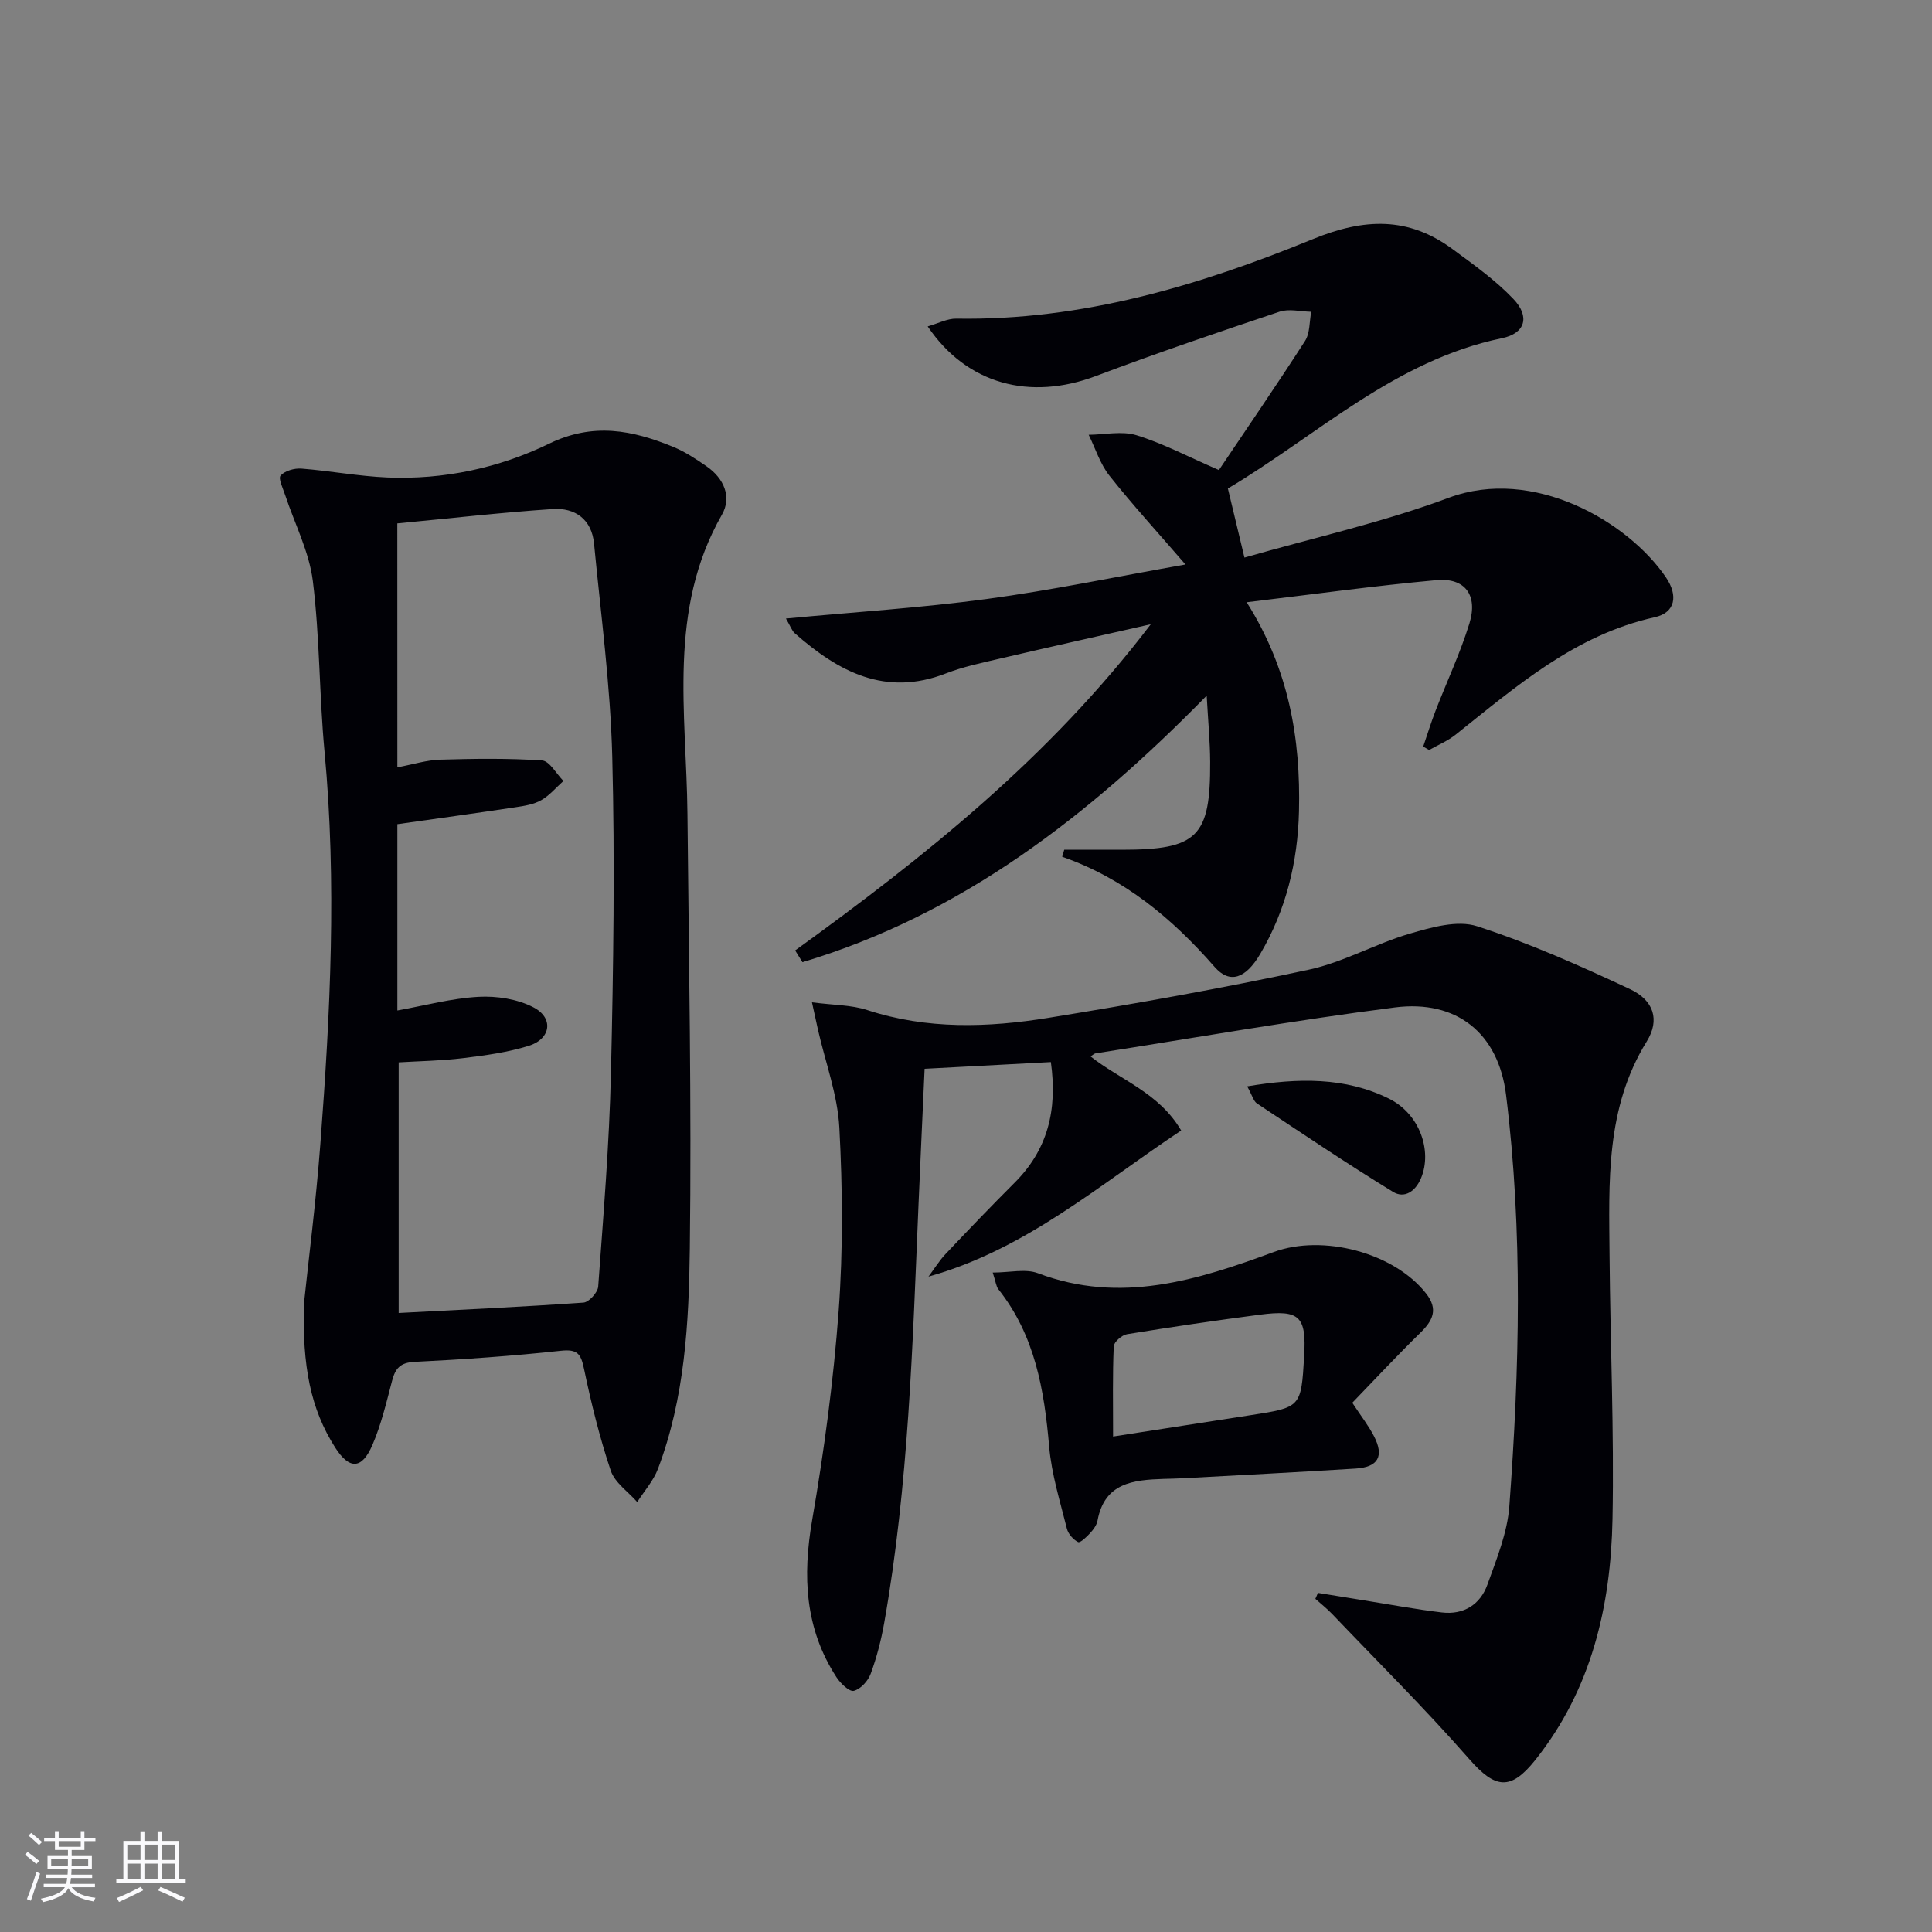 <svg enable-background="new 0 0 400 400" viewBox="0 0 400 400" xmlns="http://www.w3.org/2000/svg"><rect x="0" y="0" width="400" height="400" fill="#808080" stroke="none"/><g fill="#010106"><path d="m164.63 196.78c26.84-19.41 52.64-39.94 73.63-67.54-11.18 2.54-21.29 4.79-31.38 7.15-3.71.87-7.49 1.66-11.02 3.03-12.55 4.89-22.28-.35-31.32-8.32-.58-.51-.84-1.37-1.82-3.04 14.26-1.35 27.96-2.21 41.54-4.04 13.56-1.83 27-4.65 41.18-7.15-5.67-6.57-10.92-12.3-15.74-18.38-1.93-2.43-2.9-5.62-4.3-8.47 3.32-.03 6.88-.84 9.9.09 5.48 1.69 10.64 4.43 17.06 7.21 5.75-8.56 11.93-17.55 17.83-26.72 1.04-1.62.89-4.01 1.29-6.05-2.2-.04-4.59-.68-6.56-.02-12.73 4.26-25.46 8.58-38.02 13.32-13.63 5.14-26.71 1.76-34.83-10.27 2.17-.62 4.06-1.64 5.93-1.61 25.95.43 50.29-6.83 73.86-16.48 10.58-4.33 19.71-4.67 28.84 2.06 4.38 3.23 8.9 6.43 12.62 10.34 3.5 3.67 2.47 7.14-2.35 8.13-22.21 4.6-38.23 20.1-56.75 31.12 1.16 4.82 2.19 9.12 3.43 14.3 14.15-4.07 28.57-7.27 42.29-12.38 17.5-6.52 37.12 4.92 44.97 16.47 2.59 3.81 1.94 7.32-2.31 8.26-16.48 3.65-28.63 14.29-41.24 24.32-1.63 1.3-3.64 2.13-5.48 3.17-.41-.24-.82-.47-1.22-.71.85-2.48 1.62-4.99 2.56-7.43 2.33-6.02 5.1-11.9 7-18.05 1.81-5.87-.9-9.52-6.81-8.98-12.85 1.17-25.65 2.95-39.3 4.58 8.76 13.86 11.19 28.3 10.83 43.3-.25 10.43-2.67 20.42-8.01 29.49-3.03 5.15-6.32 6.3-9.47 2.7-8.77-10.03-18.69-18.31-31.55-22.8.14-.48.28-.97.43-1.45h11.92c15.66 0 18.36-2.63 18.29-18.17-.02-4.24-.43-8.48-.72-13.73-24.47 24.97-50.78 45.33-83.69 55.18-.5-.81-1.01-1.62-1.51-2.43z"/><path d="m62.93 269.9c.9-8.63 2.47-20.83 3.4-33.08 2.06-27.05 3.41-54.11.86-81.23-1.1-11.74-.97-23.62-2.42-35.31-.76-6.07-3.77-11.86-5.73-17.79-.45-1.37-1.47-3.44-.94-4.03.9-1 2.86-1.55 4.31-1.44 5.95.46 11.86 1.59 17.82 1.84 11.66.48 23.09-1.97 33.38-6.97 9.24-4.49 17.34-2.83 25.81.65 2.43 1 4.69 2.5 6.87 4.01 3.59 2.48 5.28 6.34 3.17 10.02-11.28 19.72-7.33 41.03-7.13 61.99.28 29.98.87 59.96.49 89.93-.19 15.39-1.03 30.93-6.6 45.63-.94 2.47-2.83 4.58-4.29 6.86-1.88-2.15-4.64-4-5.48-6.5-2.31-6.88-4.05-13.98-5.54-21.09-.64-3.07-1.33-4.1-4.77-3.73-10.07 1.09-20.2 1.8-30.32 2.3-2.99.15-3.98 1.38-4.65 3.94-1.18 4.49-2.25 9.07-4.08 13.3-2.18 5.03-4.75 5.1-7.7.49-5.08-7.97-6.82-16.83-6.46-29.79zm19.34-111.03c3.33-.63 6.08-1.51 8.85-1.59 7.03-.21 14.09-.31 21.1.16 1.57.11 2.96 2.77 4.43 4.25-1.52 1.36-2.87 3-4.6 3.98-1.53.87-3.45 1.18-5.24 1.45-8.15 1.23-16.31 2.35-24.54 3.52v38.57c5.71-1.03 11.21-2.52 16.78-2.83 3.77-.21 8.05.45 11.36 2.16 4.27 2.19 3.68 6.54-.92 7.98-4.39 1.37-9.05 2-13.64 2.56-4.51.55-9.08.61-13.31.87v51.89c12.8-.67 25.54-1.26 38.26-2.15 1.13-.08 2.97-2.11 3.05-3.33 1.07-14.74 2.3-29.48 2.64-44.24.51-21.82.83-43.67.27-65.48-.38-14.72-2.36-29.41-3.77-44.1-.48-5.01-3.92-7.47-8.58-7.15-10.71.72-21.39 1.95-32.15 2.97.01 17.31.01 33.6.01 50.51z"/><path d="m272.86 329.79c3.15.51 6.29 1.03 9.44 1.53 5.4.86 10.79 1.87 16.21 2.52 4.52.54 7.96-1.62 9.45-5.78 1.89-5.28 4.12-10.71 4.53-16.2 2.1-28.4 2.84-56.85-.68-85.19-1.58-12.74-10.21-19.73-23.02-18.09-20.73 2.65-41.33 6.28-61.98 9.51-.26.04-.49.29-1.02.63 6.18 4.9 14.17 7.49 18.76 15.34-16.94 11.22-32.09 24.6-52.32 30.25 1.19-1.58 2.23-3.3 3.58-4.72 4.69-4.96 9.42-9.89 14.25-14.72 6.78-6.77 8.92-14.91 7.51-24.98-8.57.46-17.11.91-26.14 1.39-.43 9.5-.87 18.9-1.27 28.32-1.22 28.89-2.04 57.81-7.09 86.38-.63 3.58-1.55 7.15-2.8 10.55-.54 1.48-2.09 3.19-3.5 3.54-.92.23-2.76-1.55-3.58-2.81-6.55-10.07-7.05-20.91-5.04-32.55 2.48-14.35 4.42-28.85 5.49-43.37.92-12.56.81-25.27.14-37.85-.36-6.78-2.86-13.45-4.4-20.17-.35-1.55-.68-3.11-1.27-5.8 4.45.59 8.13.52 11.44 1.6 12.4 4.06 25 3.64 37.53 1.61 18.02-2.92 36.01-6.13 53.85-9.96 7.2-1.54 13.87-5.4 20.99-7.48 4.46-1.3 9.82-2.84 13.89-1.52 10.83 3.5 21.32 8.18 31.65 13.01 4.97 2.33 6.22 6.4 3.49 10.82-8.59 13.87-7.83 29.21-7.71 44.48.15 18.14.96 36.29.61 54.42-.35 18.06-4.35 35.26-15.97 49.87-5.14 6.45-8.31 5.96-13.67-.15-9.08-10.36-18.87-20.08-28.39-30.05-1.08-1.13-2.32-2.1-3.49-3.15.2-.41.36-.82.53-1.23z"/><path d="m205.53 263.47c3.52 0 6.79-.84 9.37.14 17.07 6.46 33.03 1.43 48.84-4.4 10.08-3.71 24.84.07 31.53 8.61 2.56 3.27 1.38 5.61-1.23 8.15-4.83 4.72-9.43 9.67-14.06 14.46 1.86 2.83 3.4 4.79 4.51 6.96 2.11 4.12.84 6.36-3.81 6.66-11.93.75-23.87 1.36-35.81 2.01-1.33.07-2.66.09-3.99.13-6.23.21-12.2.78-13.65 8.64-.17.92-.84 1.83-1.5 2.55-.73.8-2.08 2.11-2.52 1.89-1-.5-2.05-1.68-2.32-2.77-1.4-5.62-3.17-11.24-3.67-16.97-1.02-11.76-2.93-23.05-10.53-32.62-.46-.59-.52-1.51-1.16-3.44zm24.92 33.95c9.88-1.54 19.16-2.98 28.45-4.42 10.48-1.62 10.48-1.62 11.11-12.18.49-8.29-.91-9.71-9.15-8.63-9.19 1.2-18.36 2.55-27.51 4.04-1.07.17-2.72 1.61-2.76 2.51-.26 5.95-.14 11.91-.14 18.68z"/><path d="m258.22 224.92c10.6-1.79 20.29-1.91 29.29 2.51 6.5 3.2 9.01 10.88 6.73 16.42-1.16 2.83-3.47 4.36-5.83 2.91-9.54-5.84-18.83-12.1-28.16-18.3-.71-.45-.96-1.61-2.03-3.54z"/></g><path d="m5.17 384 .55-.58c.85.61 1.65 1.24 2.4 1.87l-.59.64c-.83-.73-1.62-1.38-2.36-1.93m1.22 9.53-.82-.34c.71-1.76 1.37-3.64 1.98-5.63.24.13.5.25.76.36-.6 1.67-1.24 3.54-1.92 5.61m-.5-13.5.57-.54c.56.44 1.31 1.06 2.26 1.87l-.64.64c-.68-.66-1.41-1.32-2.19-1.97m3.25.46h2.24v-1.36h.77v1.36h4.57v-1.36h.76v1.36h2.28v.69h-2.28v1.84h-2.64v1.26h4.18v2.64h-4.21c0 .45-.02.86-.05 1.21h4.32v.69h-4.38c-.04.34-.1.75-.19 1.22h5.15v.69h-4.82c.87 1.19 2.51 1.92 4.93 2.19-.17.32-.3.57-.37.76-2.77-.49-4.52-1.41-5.26-2.76-.56 1.26-2.3 2.23-5.24 2.9-.12-.24-.26-.48-.43-.72 2.73-.55 4.38-1.34 4.96-2.38h-4.38v-.69h4.65c.1-.38.17-.79.21-1.22h-4.32v-.69h4.4c.03-.34.05-.75.05-1.21h-4.2v-2.64h4.23v-1.26h-2.69v-1.84h-2.24zm1.46 4.46v1.29h3.45c.01-.4.02-.57.01-.53v-.32-.45h-3.46zm1.55-2.59h4.57v-1.19h-4.57zm6.11 2.59h-3.42v.77c-.01.19-.01.37-.02.53h3.44z" fill="#fafafc"/><path d="m32.63 379.16h.82v1.98h3.54v7.89h1.46v.78h-14.37v-.78h1.46v-7.89h3.54v-1.98h.82v1.98h2.73zm-3.49 11.48.5.73c-1.61.82-3.28 1.63-5 2.41-.13-.27-.28-.55-.44-.82 1.75-.72 3.4-1.49 4.94-2.32m-2.78-5.55h2.73v-3.18h-2.73zm0 3.95h2.73v-3.2h-2.73zm3.54-3.95h2.73v-3.18h-2.73zm0 3.95h2.73v-3.2h-2.73zm7.89 4.68c-1.84-.92-3.51-1.7-5.02-2.32l.45-.73c1.89.8 3.57 1.55 5.04 2.23zm-1.62-11.81h-2.73v3.18h2.73zm-2.73 7.13h2.73v-3.2h-2.73z" fill="#fafafc"/></svg>